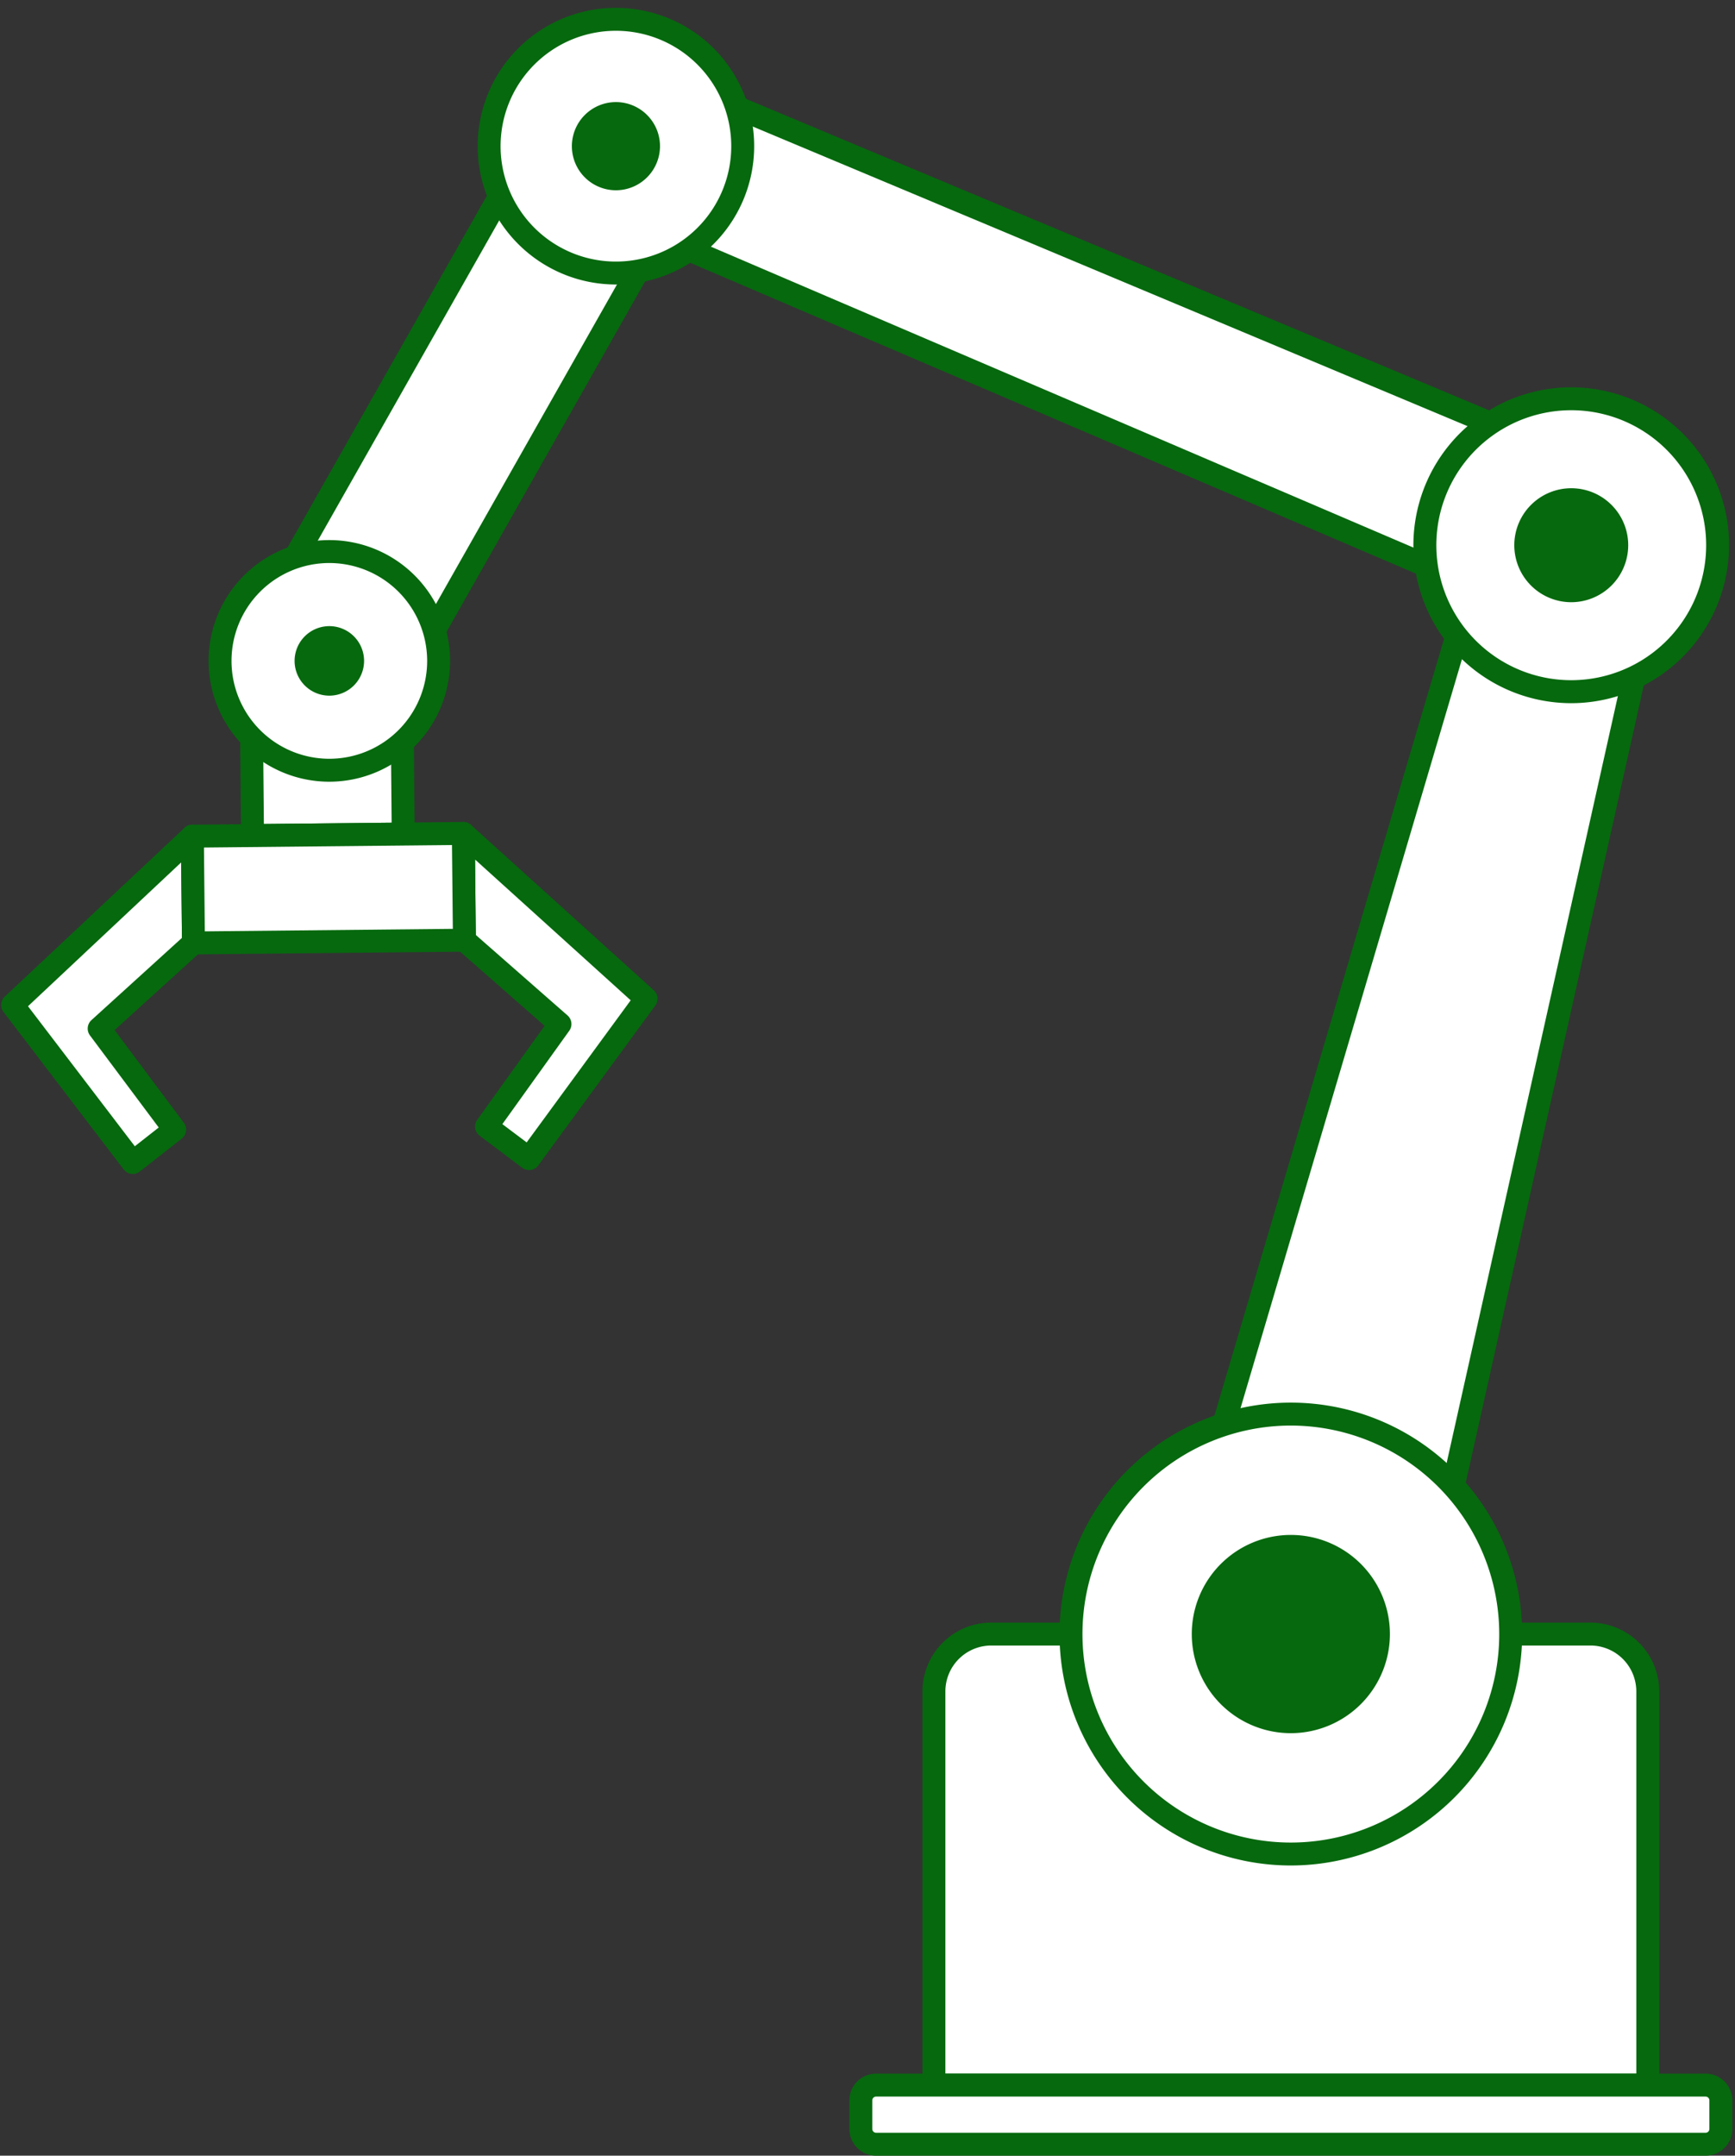 <?xml version="1.0" encoding="UTF-8" standalone="no"?><svg xmlns="http://www.w3.org/2000/svg" xmlns:xlink="http://www.w3.org/1999/xlink" fill="#06690e" height="1127.7" preserveAspectRatio="xMidYMid meet" version="1" viewBox="-0.6 -4.1 908.1 1127.7" width="908.1" zoomAndPan="magnify"><rect x="-0.6" y="-4.1" width="908.1" height="1127.7" fill="#333333" stroke="none"/><g id="change1_1"><path d="m518.212 850.718h313.634a30 30 0 0 1 30 30v205.957a0 0 0 0 1 0 0h-373.634a0 0 0 0 1 0 0v-205.957a30 30 0 0 1 30-30z" fill="#ffffff"/></g><g id="change2_1"><path d="m861.845 1092.675h-373.633a6 6 0 0 1 -6-6v-205.957a36.04 36.04 0 0 1 36-36h313.633a36.04 36.04 0 0 1 36 36v205.957a6 6 0 0 1 -6 6zm-367.633-12h361.633v-199.957a24.027 24.027 0 0 0 -24-24h-313.633a24.027 24.027 0 0 0 -24 24z"/></g><g id="change1_2"><path d="m738.731 868.64-126.821-32.881 167.325-565.676 88.101 22.842z" fill="#ffffff"/></g><g id="change2_2"><path d="m738.731 874.641a5.982 5.982 0 0 1 -1.506-.193l-126.825-32.882a6 6 0 0 1 -4.248-7.509l167.329-565.676a6 6 0 0 1 7.26-4.106l88.1 22.842a6 6 0 0 1 4.35 7.116l-128.604 575.715a6 6 0 0 1 -5.856 4.693zm-119.308-43.132 114.8 29.765 125.988-564-76.873-19.931z"/></g><g id="change1_3"><path d="m842.559 243.779-32.735 75.36-501.57-214.737 31.044-71.467z" fill="#ffffff"/></g><g id="change2_3"><path d="m809.821 325.14a5.968 5.968 0 0 1 -2.358-.486l-501.57-214.736a6 6 0 0 1 -3.141-7.906l31.048-71.467a6 6 0 0 1 7.821-3.144l503.257 210.844a6 6 0 0 1 3.184 7.925l-32.735 75.359a6 6 0 0 1 -5.506 3.611zm-493.66-223.879 490.539 210.013 27.935-64.31-492.193-206.206z"/></g><g id="change1_4"><circle cx="821.796" cy="281.118" fill="#ffffff" r="76.608"/></g><g id="change2_4"><path d="m821.622 363.749a82.618 82.618 0 1 1 81.434-97.495 82.728 82.728 0 0 1 -81.434 97.5zm.206-153.246a70.612 70.612 0 1 0 69.424 57.911 70.677 70.677 0 0 0 -69.424-57.914z"/></g><g id="change1_5"><path d="m268.224 85.748 72.176 39.258-134.379 237.053-72.176-39.258z" fill="#ffffff"/></g><g id="change2_5"><path d="m206.016 368.06a5.975 5.975 0 0 1 -2.862-.73l-72.176-39.259a6 6 0 0 1 -2.352-8.229l134.379-237.053a6 6 0 0 1 8.086-2.312l72.176 39.259a6 6 0 0 1 2.353 8.229l-134.379 237.053a6 6 0 0 1 -5.225 3.042zm-63.94-47.612 61.633 33.523 128.461-226.612-61.633-33.524z"/></g><g id="change1_6"><path d="m210.437 432.21-78.877.796-.817-90.993 78.877-.795z" fill="#ffffff"/></g><g id="change2_6"><path d="m131.56 439.006a6 6 0 0 1 -6-5.946l-.817-90.993a6 6 0 0 1 5.939-6.053l78.877-.8a6 6 0 0 1 6.061 5.946l.817 90.993a6 6 0 0 1 -5.939 6.053l-78.877.8zm5.237-91.053.709 78.993 66.877-.675-.709-78.993z"/></g><g id="change1_7"><path d="m100.092 433.323-94.092 88.303 62.879 82.386 21.922-17.177-39.491-52.852 49.346-44.807z" fill="#ffffff"/></g><g id="change2_7"><path d="m68.88 610.012a5.9 5.9 0 0 1 -.761-.049 6 6 0 0 1 -4.009-2.311l-62.88-82.386a6 6 0 0 1 .664-8.015l94.093-88.3a6 6 0 0 1 10.105 4.315l.564 55.852a6 6 0 0 1 -1.967 4.5l-45.308 41.141 36.227 48.485a6 6 0 0 1 -1.106 8.314l-21.922 17.176a6 6 0 0 1 -3.7 1.278zm-54.824-87.719 55.907 73.248 12.522-9.812-35.985-48.155a6 6 0 0 1 .773-8.033l47.352-43-.4-39.491z"/></g><g id="change1_8"><path d="m241.905 431.893 95.641 86.467-61.245 83.608-22.256-16.741 38.442-53.62-50.019-43.862z" fill="#ffffff"/></g><g id="change2_8"><path d="m276.3 607.968a6 6 0 0 1 -3.606-1.2l-22.256-16.742a6 6 0 0 1 -1.269-8.291l35.271-49.2-45.929-40.276a6 6 0 0 1 -2.044-4.45l-.563-55.852a6 6 0 0 1 10.023-4.512l95.641 86.467a6 6 0 0 1 .816 8l-61.244 83.609a5.991 5.991 0 0 1 -4.84 2.454zm-13.962-24.011 12.713 9.564 54.454-74.34-81.463-73.65.4 39.471 48 42.094a6 6 0 0 1 .92 8.007z"/></g><g id="change1_9"><path d="m100.371 432.607h141.819v55.855h-141.819z" fill="#ffffff" transform="rotate(-.578 171.253 460.427)"/></g><g id="change2_9"><path d="m100.655 495.176a6 6 0 0 1 -6-5.94l-.564-55.852a6 6 0 0 1 5.94-6.06l141.812-1.43h.062a6 6 0 0 1 6 5.94l.563 55.852a6 6 0 0 1 -5.939 6.06l-141.813 1.43zm5.5-55.914.442 43.854 129.813-1.31-.443-43.853z"/></g><g id="change1_10"><circle cx="675.029" cy="850.718" fill="#ffffff" r="115.068"/></g><g id="change2_10"><path d="m675.029 971.786a121.068 121.068 0 1 1 121.071-121.068 121.2 121.2 0 0 1 -121.071 121.068zm0-230.136a109.068 109.068 0 1 0 109.071 109.068 109.191 109.191 0 0 0 -109.071-109.068z"/></g><g id="change2_11"><circle cx="675.029" cy="850.718" r="45.852"/></g><g id="change2_12"><path d="m675.029 902.57a51.852 51.852 0 1 1 51.852-51.852 51.911 51.911 0 0 1 -51.852 51.852zm0-91.7a39.852 39.852 0 1 0 39.852 39.852 39.9 39.9 0 0 0 -39.852-39.856z"/></g><g id="change1_11"><circle cx="171.773" cy="341.633" fill="#ffffff" r="57.203"/></g><g id="change2_13"><path d="m171.773 404.836a63.2 63.2 0 1 1 63.2-63.2 63.274 63.274 0 0 1 -63.2 63.2zm0-114.406a51.2 51.2 0 1 0 51.2 51.2 51.261 51.261 0 0 0 -51.2-51.2z"/></g><g id="change2_14"><circle cx="821.796" cy="281.118" r="23.812"/></g><g id="change2_15"><path d="m821.8 310.93a29.812 29.812 0 1 1 29.811-29.812 29.846 29.846 0 0 1 -29.811 29.812zm0-47.624a17.812 17.812 0 1 0 17.811 17.812 17.832 17.832 0 0 0 -17.811-17.812z"/></g><g id="change1_12"><circle cx="321.785" cy="72.369" fill="#ffffff" r="66.357"/></g><g id="change2_16"><path d="m321.754 144.733a72.362 72.362 0 1 1 71.208-85.383 72.395 72.395 0 0 1 -71.208 85.383zm.159-132.733a60.367 60.367 0 1 0 59.244 49.514 60.4 60.4 0 0 0 -59.244-49.514z"/></g><g id="change2_17"><circle cx="321.785" cy="72.369" r="17.062"/></g><g id="change2_18"><path d="m321.785 95.431a23.062 23.062 0 1 1 23.061-23.062 23.089 23.089 0 0 1 -23.061 23.062zm0-34.124a11.062 11.062 0 1 0 11.061 11.062 11.075 11.075 0 0 0 -11.061-11.062z"/></g><g id="change2_19"><circle cx="171.773" cy="341.633" r="12.184"/></g><g id="change2_20"><path d="m171.773 359.817a18.184 18.184 0 1 1 18.184-18.184 18.2 18.2 0 0 1 -18.184 18.184zm0-24.368a6.184 6.184 0 1 0 6.184 6.184 6.191 6.191 0 0 0 -6.184-6.184z"/></g><g id="change1_13"><rect fill="#ffffff" height="30.924" rx="8" width="450.151" x="449.953" y="1086.675"/></g><g id="change2_21"><path d="m892.1 1123.6h-434.146a14.016 14.016 0 0 1 -14-14v-14.925a14.015 14.015 0 0 1 14-14h434.146a14.015 14.015 0 0 1 14 14v14.925a14.016 14.016 0 0 1 -14 14zm-434.15-30.925a2 2 0 0 0 -2 2v14.925a2 2 0 0 0 2 2h434.15a2 2 0 0 0 2-2v-14.925a2 2 0 0 0 -2-2z"/></g></svg>